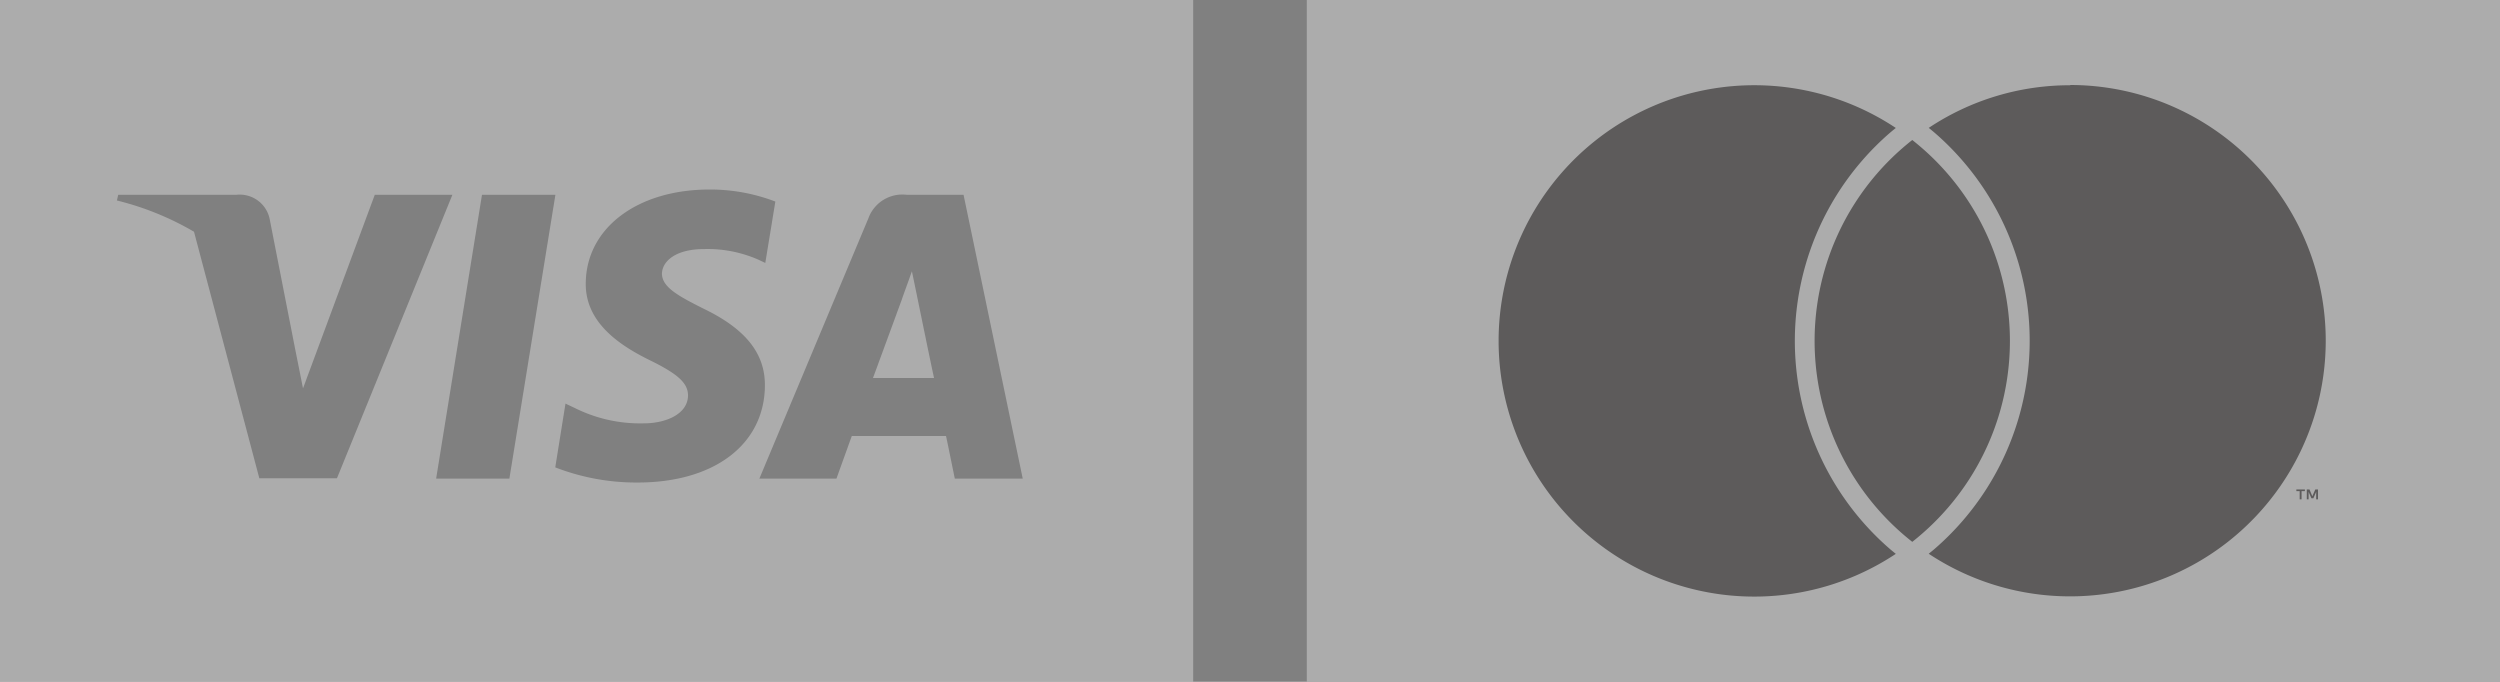 <svg xmlns="http://www.w3.org/2000/svg" width="88" height="24" viewBox="0 0 88 24">
  <rect x="0" y="0" width="88" height="24" fill="#808080" stroke="none"/>
  <g id="Group_5097" data-name="Group 5097" transform="translate(-1440 -5177)">
    <g id="Group_5060" data-name="Group 5060" transform="translate(-344 4800)" opacity="0.8">
      <path id="Font_Awesome_5_brands_cc-visa" d="M.278,46.412s.489,2.391.6,2.893H-1.271c.212-.572,1.029-2.8,1.029-2.8-.013.019.212-.585.341-.958ZM10,60H-32V36H10Zm-30.139-7.166,4.063-9.977h-2.732l-2.526,6.814-.276-1.382-.9-4.59a1.075,1.075,0,0,0-1.17-.842h-4.159l-.045.2a10.2,10.2,0,0,1,2.713,1.1l2.3,8.679Zm6.069.013,1.62-9.99h-2.584l-1.614,9.99Zm8.994-3.266c.013-1.138-.681-2.006-2.166-2.719C-8.15,46.406-8.7,46.1-8.7,45.628c.013-.424.469-.861,1.485-.861a4.43,4.43,0,0,1,1.922.379l.231.109.354-2.16a6.42,6.42,0,0,0-2.314-.424c-2.552,0-4.346,1.363-4.359,3.3-.019,1.434,1.286,2.231,2.263,2.713,1,.489,1.337.81,1.337,1.241-.013.669-.81.977-1.549.977a5.15,5.15,0,0,1-2.424-.534l-.341-.161-.36,2.244a7.888,7.888,0,0,0,2.88.534c2.713.006,4.481-1.337,4.5-3.407ZM4,52.847l-2.083-9.99h-2a1.271,1.271,0,0,0-1.35.829L-5.27,52.847h2.713s.444-1.234.54-1.5H1.3c.077.354.309,1.5.309,1.5Z" transform="translate(1816 341)" fill="#f2f2f2" opacity="0.48"/>
      <g id="Group_17" data-name="Group 17" transform="translate(486 -4797)" opacity="0.48">
        <rect id="Rectangle_137" data-name="Rectangle 137" width="42" height="24" transform="translate(1344 5174)" fill="#f2f2f2"/>
        <g id="Group_16" data-name="Group 16" transform="translate(1350.75 5177)">
          <path id="Path_29" data-name="Path 29" d="M366.016,275.526v-.289h.117v-.059h-.3v.059h.117v.289Zm.578,0v-.349H366.5l-.105.24-.1-.24H366.2v.349h.064v-.264l.1.227h.067l.1-.228v.264Zm-15.078,1.739c.07.061.145.12.217.18a9,9,0,1,1,0-14.992c-.073.06-.147.119-.217.18a9.689,9.689,0,0,0,0,14.632Zm6.359-16.315a8.958,8.958,0,0,0-4.982,1.5c.073.06.147.119.217.18a9.689,9.689,0,0,1,0,14.631c-.07.061-.145.12-.218.18a9,9,0,1,0,4.982-16.5Zm-5.562,1.927q-.174.137-.341.282a8.993,8.993,0,0,0,0,13.581q.167.145.341.282.174-.137.34-.282a8.993,8.993,0,0,0,0-13.581q-.167-.145-.34-.282" transform="translate(-337.751 -260.949)" fill="#231f20"/>
        </g>
      </g>
    </g>
  </g>
</svg>
